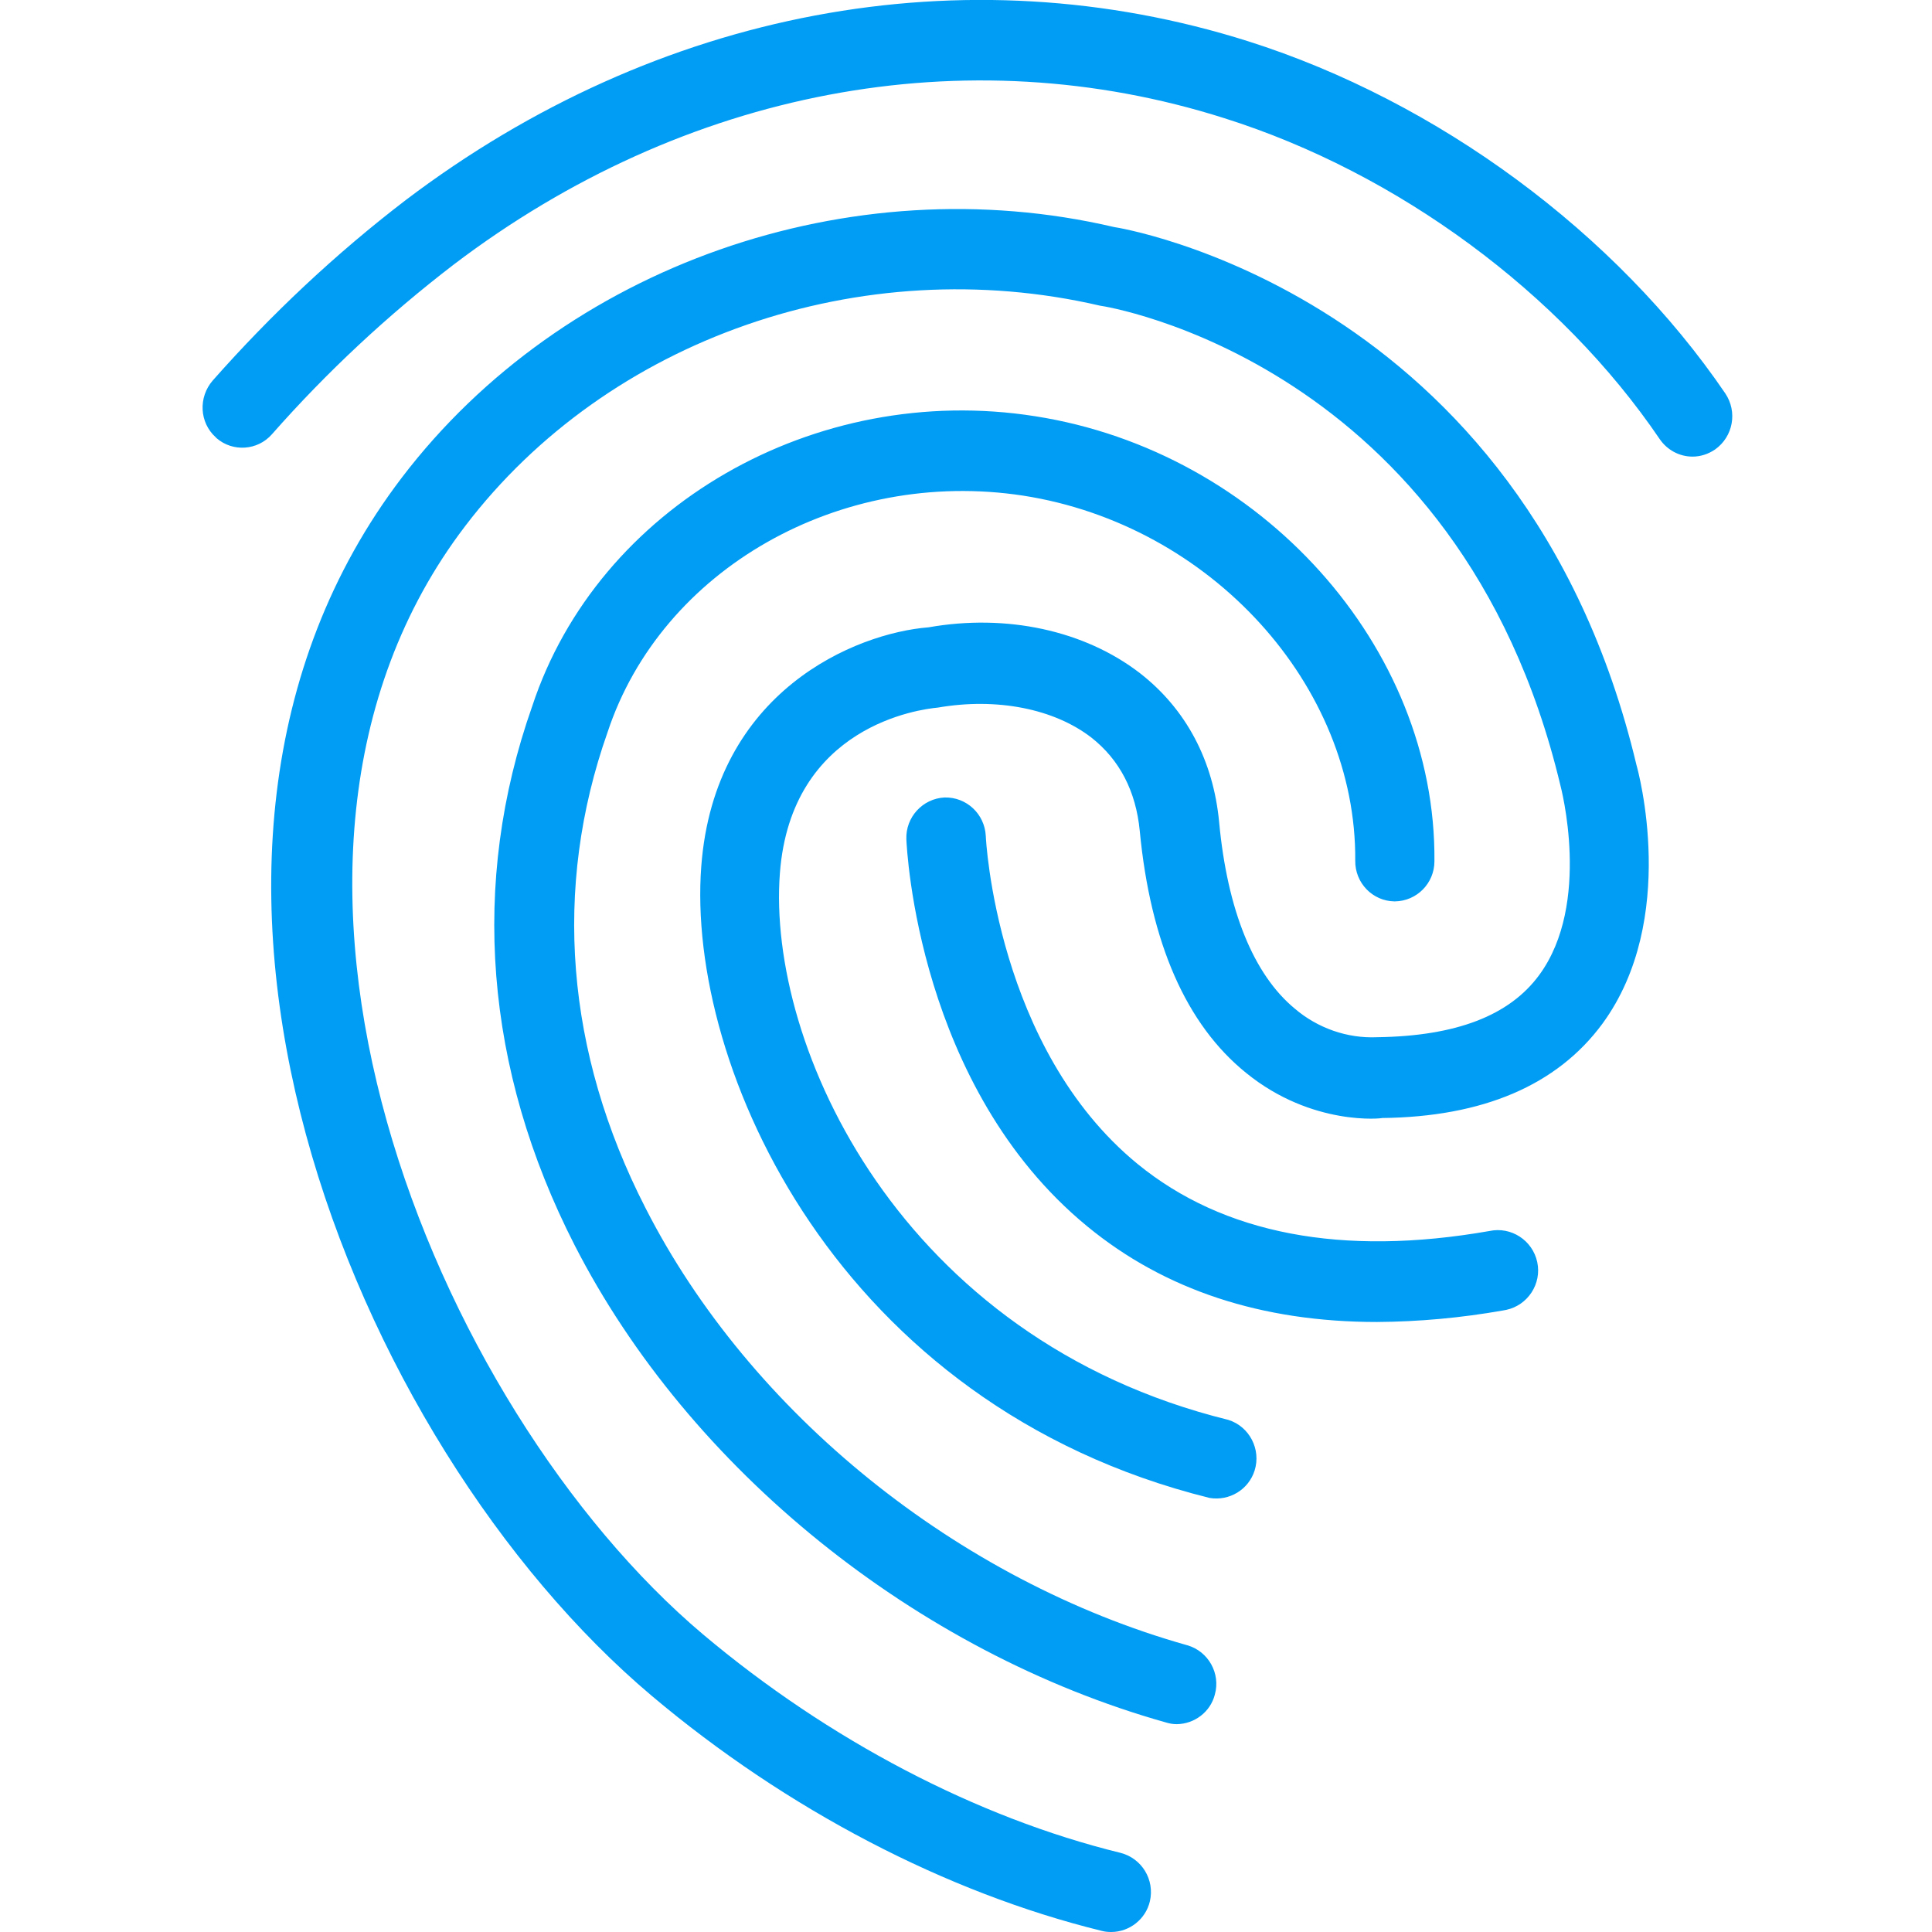 <svg width="70" height="70" viewBox="0 0 70 70" fill="none" xmlns="http://www.w3.org/2000/svg">
<g clip-path="url(#clip0_110_2953)">
<path fill-rule="evenodd" clip-rule="evenodd" d="M61.325 16.544C60.846 16.544 60.408 16.305 60.139 15.916C56.544 10.617 50.647 6.265 44.362 4.283C34.99 1.305 24.801 3.237 16.444 9.582C14.054 11.414 11.842 13.476 9.85 15.737C9.332 16.325 8.436 16.384 7.848 15.877L7.819 15.847C7.221 15.309 7.181 14.392 7.709 13.785C9.831 11.384 12.171 9.183 14.711 7.241C23.825 0.339 34.95 -1.753 45.219 1.494C52.101 3.675 58.556 8.446 62.51 14.253C62.958 14.92 62.799 15.817 62.141 16.285C61.892 16.454 61.613 16.544 61.325 16.544ZM40.259 70C40.149 70 40.03 69.99 39.92 69.96C34.283 68.576 28.496 65.558 23.615 61.444C12.759 52.291 4.074 31.066 14.562 17.301C20.408 9.631 30.797 5.986 40.368 8.227C40.408 8.227 55.199 10.538 59.293 27.719C59.342 27.888 60.837 33.297 58.058 37.092C56.414 39.323 53.725 40.468 50.069 40.508C50.129 40.518 47.55 40.827 45.149 38.874C42.978 37.121 41.683 34.163 41.295 30.1C41.155 28.665 40.568 27.53 39.542 26.723C38.187 25.677 36.115 25.269 33.984 25.637C33.337 25.697 28.665 26.285 28.257 31.634C27.779 37.888 32.619 48.516 44.502 51.444C45.269 51.683 45.697 52.51 45.458 53.277C45.239 53.974 44.542 54.392 43.825 54.273C30.338 50.926 24.86 38.645 25.408 31.394C25.886 25.03 31.006 22.938 33.645 22.729C36.464 22.231 39.293 22.839 41.305 24.392C42.968 25.687 43.964 27.55 44.173 29.801C44.472 32.978 45.418 35.309 46.912 36.544C47.739 37.251 48.815 37.63 49.9 37.58C52.769 37.54 54.691 36.793 55.767 35.329C57.679 32.729 56.544 28.486 56.534 28.446C52.868 13.098 39.99 11.086 39.86 11.076C31.205 9.064 22.022 12.271 16.852 19.064C7.54 31.285 15.737 50.996 25.468 59.213C30.01 63.038 35.388 65.857 40.597 67.132C41.374 67.331 41.842 68.108 41.663 68.885C41.514 69.532 40.926 70 40.259 70ZM42.639 62.47C42.51 62.47 42.38 62.45 42.251 62.41C33.187 59.861 24.97 53.227 20.817 45.11C17.56 38.735 17.022 31.992 19.283 25.588C21.663 18.357 29.522 13.825 37.5 15.08C45.677 16.355 52.042 23.436 51.972 31.205C51.972 32.002 51.334 32.649 50.538 32.659H50.528C49.731 32.649 49.093 31.992 49.103 31.185C49.153 24.831 43.864 19.014 37.072 17.958C30.448 16.942 23.964 20.617 22.012 26.534C20.02 32.181 20.498 38.127 23.386 43.765C27.171 51.195 34.701 57.271 43.018 59.611C43.785 59.831 44.233 60.637 44.014 61.404C43.854 62.022 43.287 62.46 42.639 62.47ZM49.89 47.898C45.717 47.898 42.201 46.743 39.392 44.432C33.257 39.392 32.858 30.777 32.839 30.408C32.809 29.611 33.426 28.934 34.223 28.894C35.02 28.875 35.677 29.492 35.717 30.289C35.717 30.369 36.095 37.978 41.215 42.171C44.322 44.711 48.625 45.538 53.964 44.602C54.751 44.432 55.528 44.94 55.697 45.727C55.866 46.514 55.358 47.291 54.572 47.46C54.532 47.47 54.492 47.47 54.462 47.48C52.938 47.749 51.414 47.888 49.89 47.898Z" fill="#019DF4"/>
</g>
<defs>
<clipPath id="clip0_110_2953">
<rect width="70" height="70" fill="white"/>
</clipPath>
</defs>
</svg>

